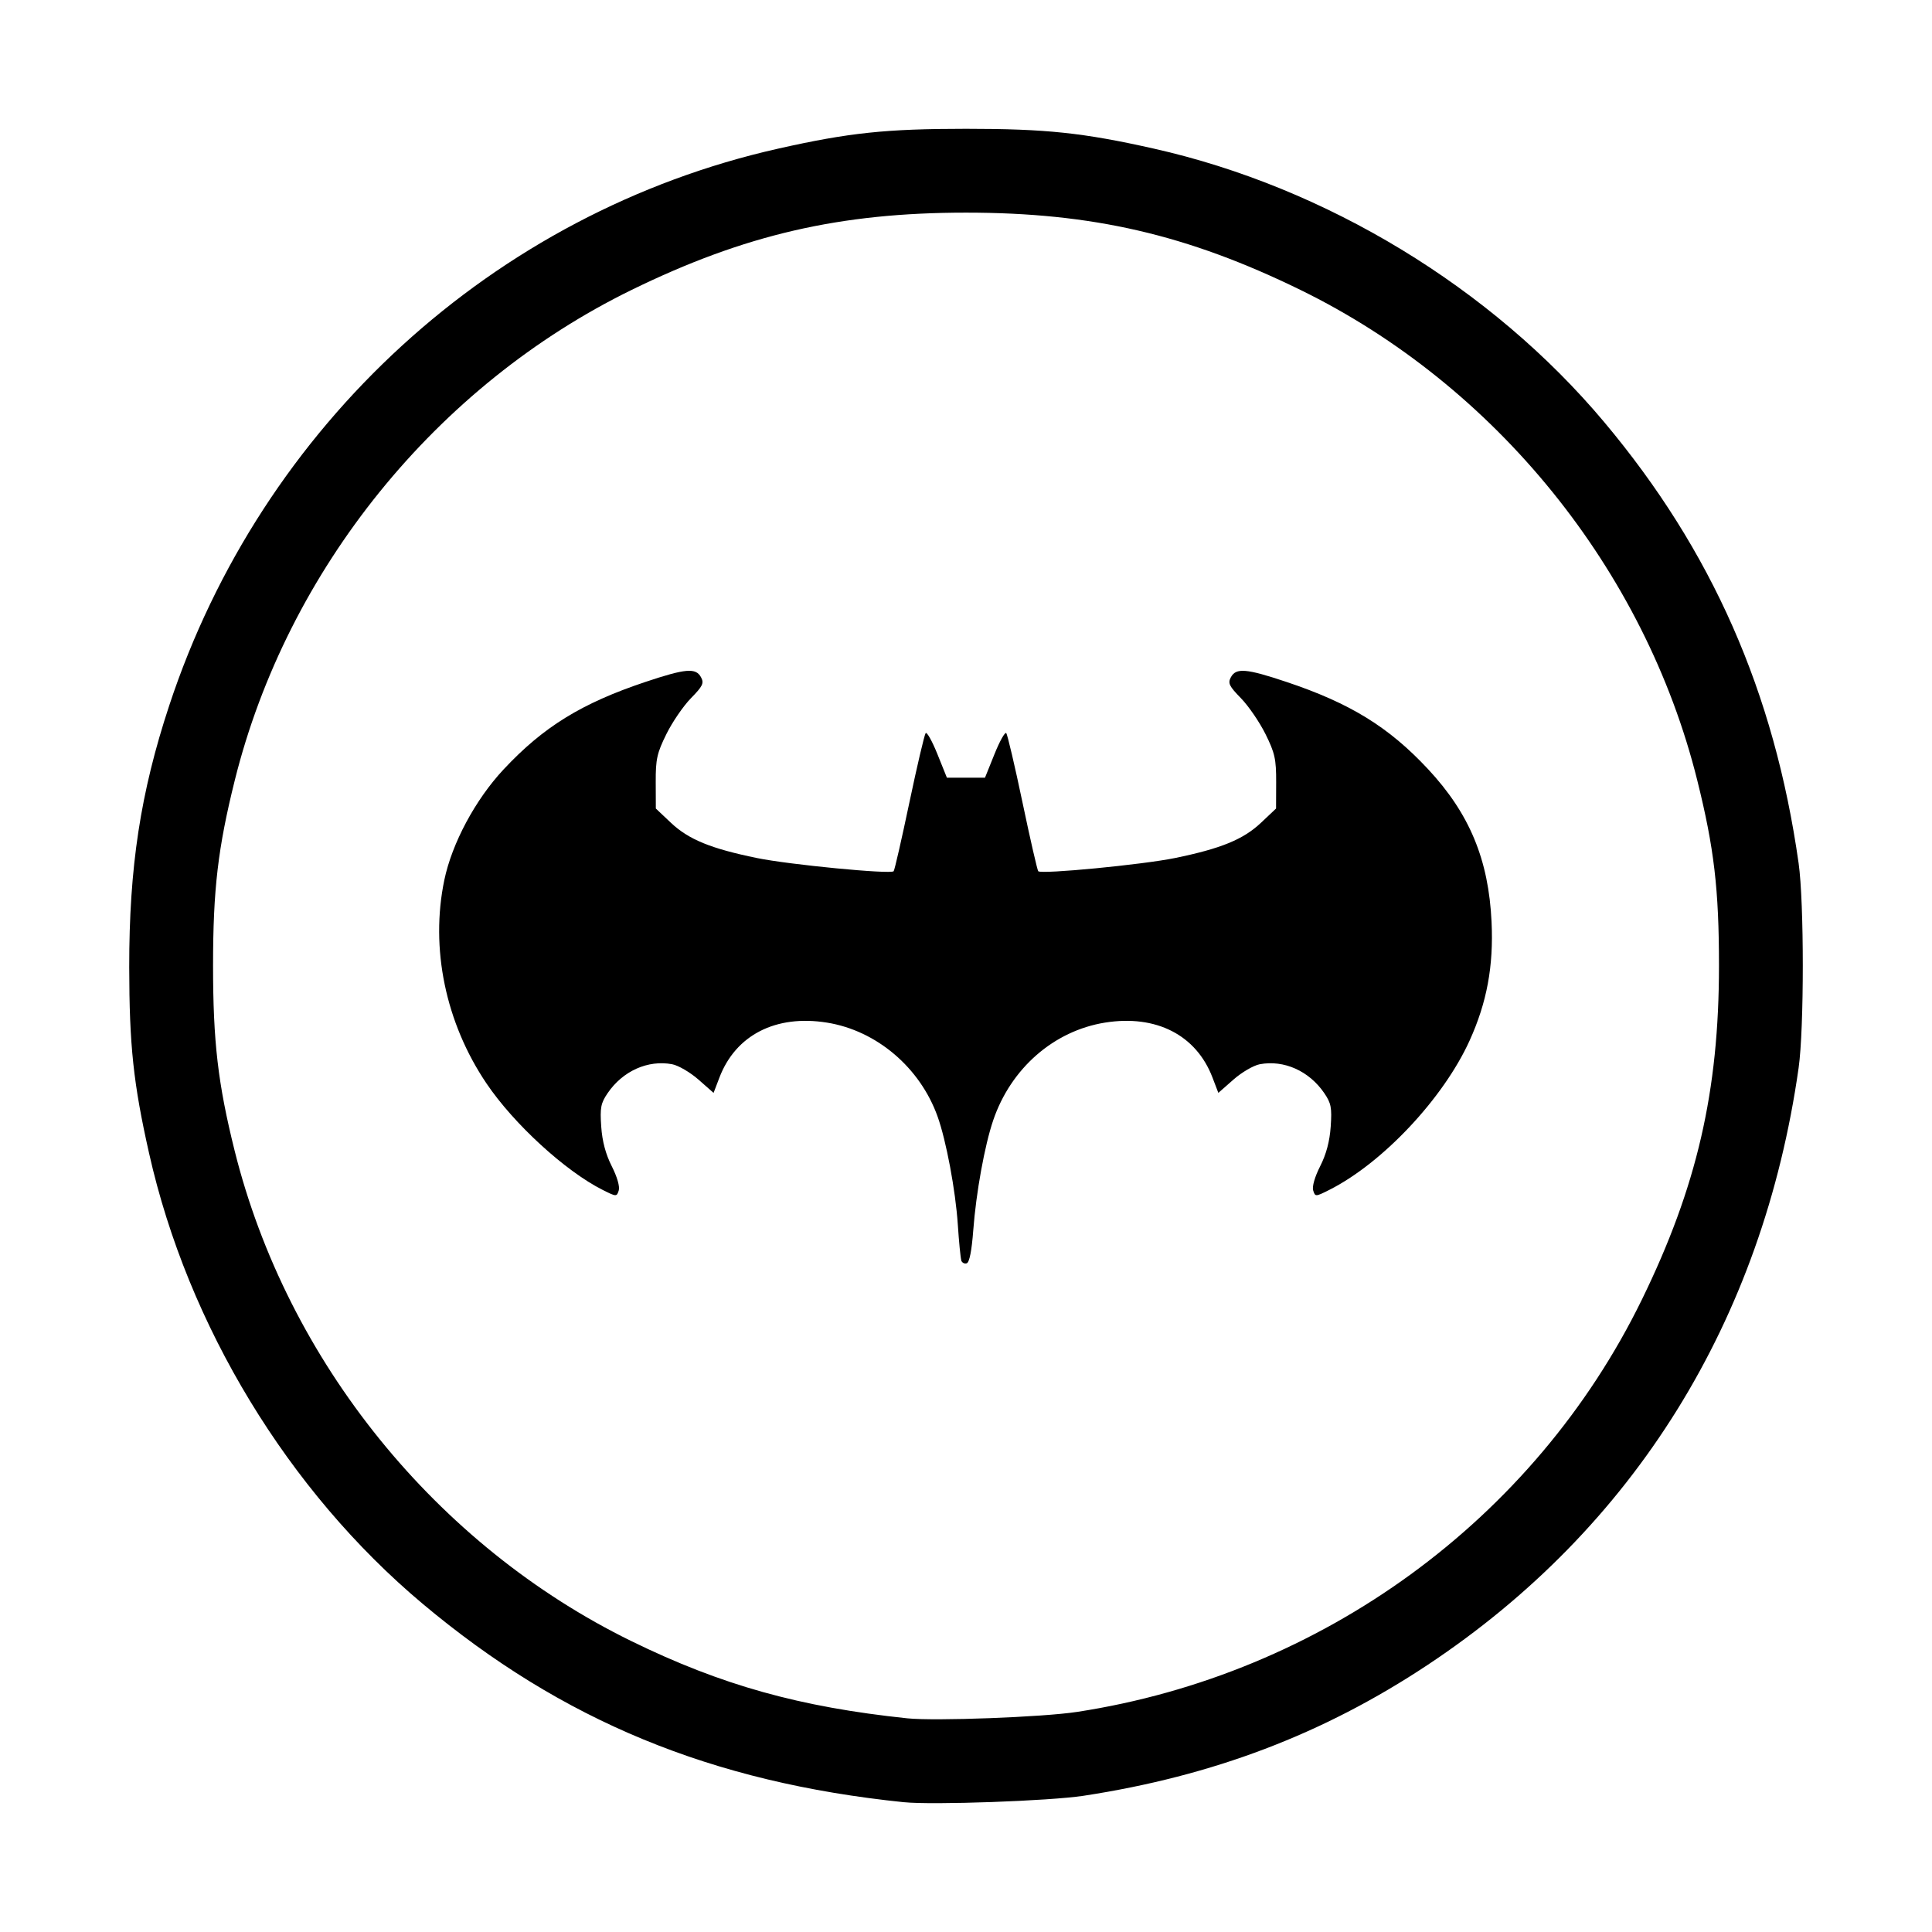 <svg width="1500" height="1500" viewBox="0 0 1500 1500" xmlns="http://www.w3.org/2000/svg">
  <!-- Original SVG transformiert und zentriert -->
  <svg x="100.326" y="100.0" width="1299.349" height="1300" viewBox="0 0 498.87 499.12">
    /2000/svg" viewBox="0 0 498.87 499.12">
  <path id="path956" d="M230.95,498.83c-57.34-5.9-101.91-24.27-143.5-59.17-40.04-33.59-69.98-82.88-81.52-134.23C1.24,284.62.03,273.23,0,249.93c-.03-29.84,3.36-52.06,11.92-78C39.52,88.26,108.73,24.96,193.45,5.91,214.53,1.17,225.6,0,249.45,0s34.91,1.17,56,5.91c51.35,11.55,100.64,41.48,134.23,81.52,32.11,38.28,50.72,80.49,57.95,131.5,1.66,11.68,1.66,49.32,0,61-10.7,75.44-49.1,137.21-110.67,178.02-31.05,20.58-63.87,33.05-102.51,38.96-10.05,1.54-45.02,2.79-53.5,1.91h0ZM282.45,471.92c73.11-11.19,136.43-57.38,168.43-122.86,16.42-33.6,23.01-62.13,23.01-99.63,0-22.68-1.45-35.08-6.48-55.24-15.64-62.8-60.11-117.73-118.34-146.19-33.69-16.46-62.04-23.01-99.63-23.01s-66.03,6.59-99.63,23.01c-58.23,28.46-102.69,83.38-118.34,146.19-5.02,20.16-6.48,32.56-6.48,55.24s1.46,35.22,6.42,55.14c15.66,62.85,60.16,117.83,118.39,146.29,26.76,13.08,50.06,19.59,82.13,22.96,8.21.86,40.37-.35,50.5-1.9h0ZM248.03,337.27c-.23-.73-.7-5.54-1.04-10.69-.67-10.09-3.45-24.94-6.01-32.11-5.22-14.64-18.21-25.68-33.02-28.04-15.2-2.43-27.17,3.69-32.02,16.37l-1.75,4.58-4.49-3.95c-2.47-2.17-6.01-4.24-7.87-4.59-7.21-1.35-14.71,2.01-19.21,8.61-2.05,3.01-2.31,4.35-1.92,9.98.3,4.39,1.33,8.23,3.14,11.81,1.61,3.17,2.45,6.09,2.08,7.24-.6,1.88-.7,1.88-4.8-.18-11.16-5.62-26.47-19.66-34.62-31.73-12.21-18.08-16.81-40.31-12.57-60.64,2.29-10.97,9.24-23.94,17.64-32.94,11.87-12.71,23.24-19.73,42.31-26.11,11.99-4.01,15.03-4.27,16.57-1.39.95,1.77.52,2.64-3.01,6.25-2.26,2.31-5.55,7.11-7.31,10.68-2.8,5.66-3.21,7.47-3.18,14.34l.03,7.86,4.5,4.25c5.26,4.97,11.9,7.69,25.66,10.51,9.6,1.97,39.78,4.89,40.73,3.93.27-.27,2.37-9.46,4.68-20.44,2.31-10.97,4.5-20.3,4.86-20.73.37-.43,1.94,2.38,3.5,6.25l2.83,7.03h11.36l2.83-7.03c1.56-3.87,3.13-6.68,3.5-6.25.37.43,2.56,9.76,4.86,20.73s4.42,20.17,4.68,20.44c.95.95,31.13-1.96,40.73-3.93,13.75-2.82,20.4-5.55,25.66-10.51l4.5-4.25.03-7.86c.02-6.87-.38-8.68-3.18-14.34-1.77-3.56-5.06-8.37-7.31-10.68-3.53-3.61-3.95-4.48-3.01-6.25,1.54-2.87,4.59-2.62,16.57,1.39,18.98,6.35,30.45,13.41,42.14,25.92,12.42,13.3,18.13,27.01,19,45.63.62,13.16-1.38,23.97-6.54,35.35-7.81,17.22-25.93,36.51-41.83,44.52-4.1,2.06-4.2,2.07-4.8.18-.37-1.15.47-4.07,2.08-7.24,1.82-3.58,2.84-7.43,3.14-11.81.39-5.63.13-6.97-1.92-9.98-4.5-6.6-12-9.96-19.21-8.61-1.86.35-5.41,2.41-7.87,4.59l-4.49,3.95-1.75-4.58c-4.84-12.68-16.81-18.8-32.02-16.37-15.25,2.44-28.05,13.6-33.33,29.08-2.56,7.51-5.12,21.63-5.96,32.84-.46,6.11-1.14,9.56-1.95,9.83-.69.23-1.44-.19-1.67-.92h0Z"/>

  </svg>
</svg>